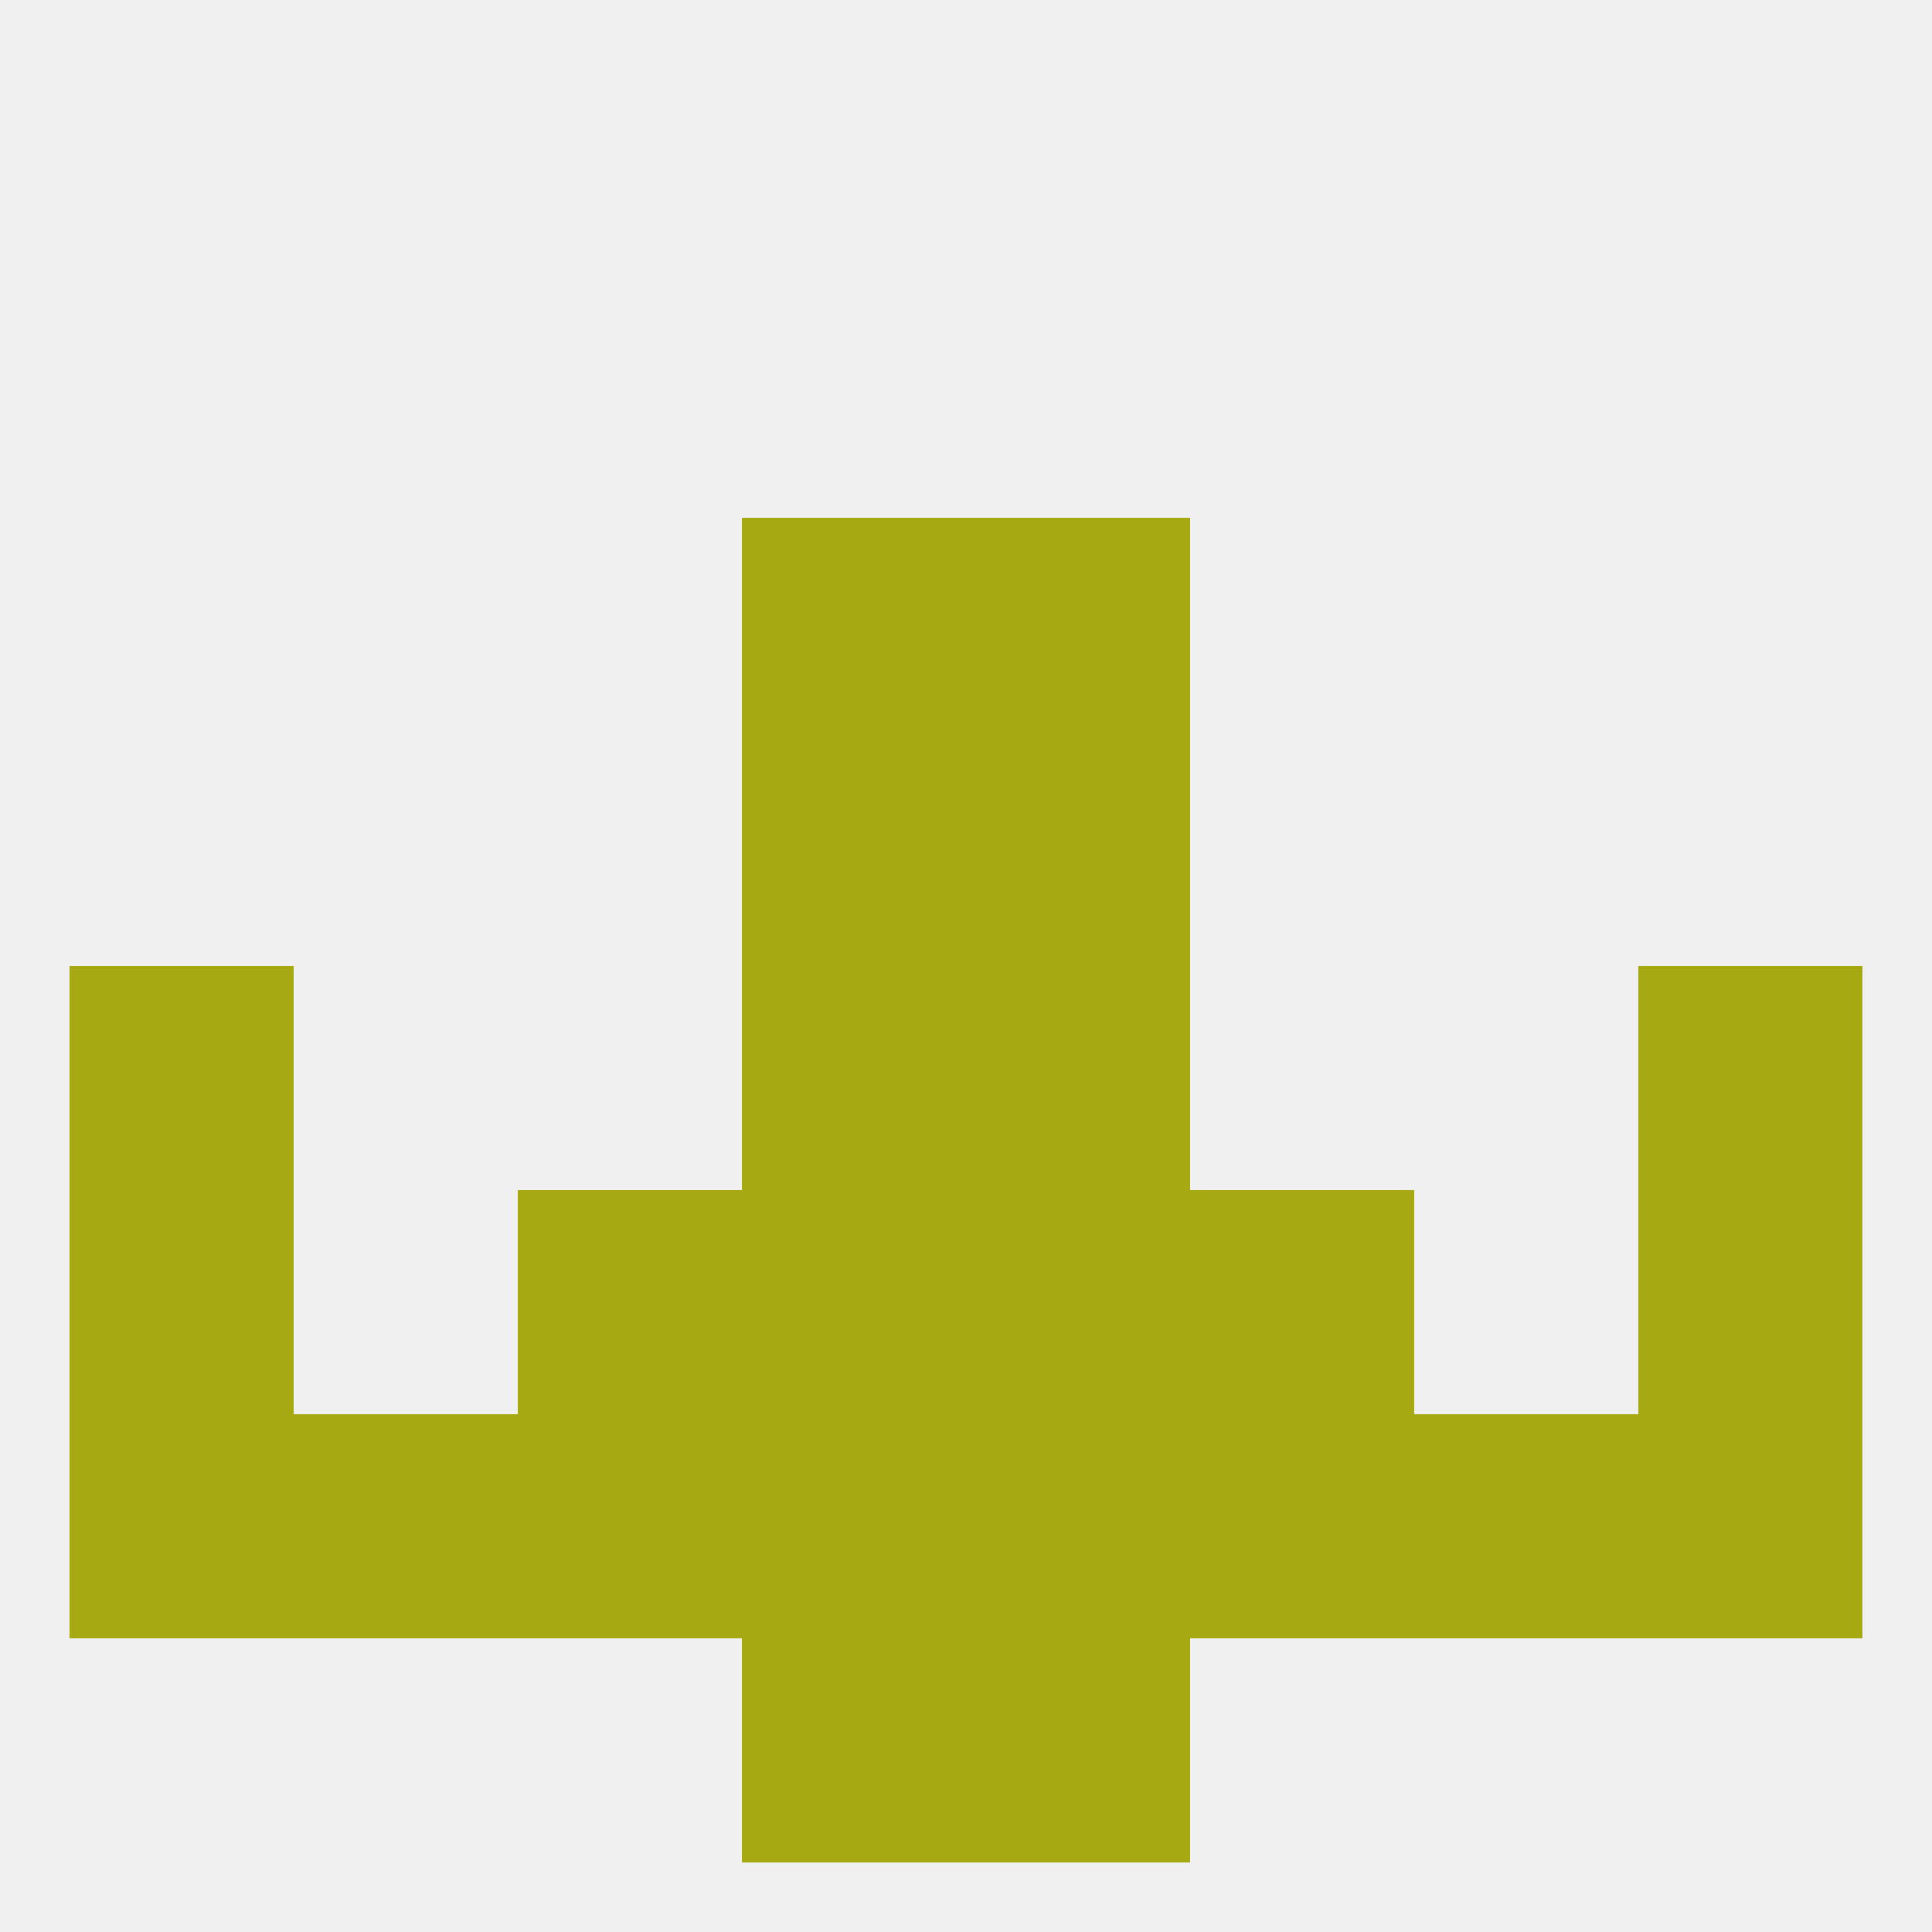 
<!--   <?xml version="1.0"?> -->
<svg version="1.1" baseprofile="full" xmlns="http://www.w3.org/2000/svg" xmlns:xlink="http://www.w3.org/1999/xlink" xmlns:ev="http://www.w3.org/2001/xml-events" width="250" height="250" viewBox="0 0 250 250" >
	<rect width="100%" height="100%" fill="rgba(240,240,240,255)"/>

	<rect x="96" y="125" width="29" height="29" fill="rgba(167,169,18,255)"/>
	<rect x="125" y="125" width="29" height="29" fill="rgba(167,169,18,255)"/>
	<rect x="9" y="125" width="29" height="29" fill="rgba(167,169,18,255)"/>
	<rect x="212" y="125" width="29" height="29" fill="rgba(167,169,18,255)"/>
	<rect x="125" y="154" width="29" height="29" fill="rgba(167,169,18,255)"/>
	<rect x="9" y="154" width="29" height="29" fill="rgba(167,169,18,255)"/>
	<rect x="212" y="154" width="29" height="29" fill="rgba(167,169,18,255)"/>
	<rect x="67" y="154" width="29" height="29" fill="rgba(167,169,18,255)"/>
	<rect x="154" y="154" width="29" height="29" fill="rgba(167,169,18,255)"/>
	<rect x="96" y="154" width="29" height="29" fill="rgba(167,169,18,255)"/>
	<rect x="96" y="183" width="29" height="29" fill="rgba(167,169,18,255)"/>
	<rect x="125" y="183" width="29" height="29" fill="rgba(167,169,18,255)"/>
	<rect x="183" y="183" width="29" height="29" fill="rgba(167,169,18,255)"/>
	<rect x="212" y="183" width="29" height="29" fill="rgba(167,169,18,255)"/>
	<rect x="67" y="183" width="29" height="29" fill="rgba(167,169,18,255)"/>
	<rect x="154" y="183" width="29" height="29" fill="rgba(167,169,18,255)"/>
	<rect x="38" y="183" width="29" height="29" fill="rgba(167,169,18,255)"/>
	<rect x="9" y="183" width="29" height="29" fill="rgba(167,169,18,255)"/>
	<rect x="96" y="212" width="29" height="29" fill="rgba(167,169,18,255)"/>
	<rect x="125" y="212" width="29" height="29" fill="rgba(167,169,18,255)"/>
	<rect x="96" y="96" width="29" height="29" fill="rgba(167,169,18,255)"/>
	<rect x="125" y="96" width="29" height="29" fill="rgba(167,169,18,255)"/>
	<rect x="96" y="67" width="29" height="29" fill="rgba(167,169,18,255)"/>
	<rect x="125" y="67" width="29" height="29" fill="rgba(167,169,18,255)"/>
</svg>